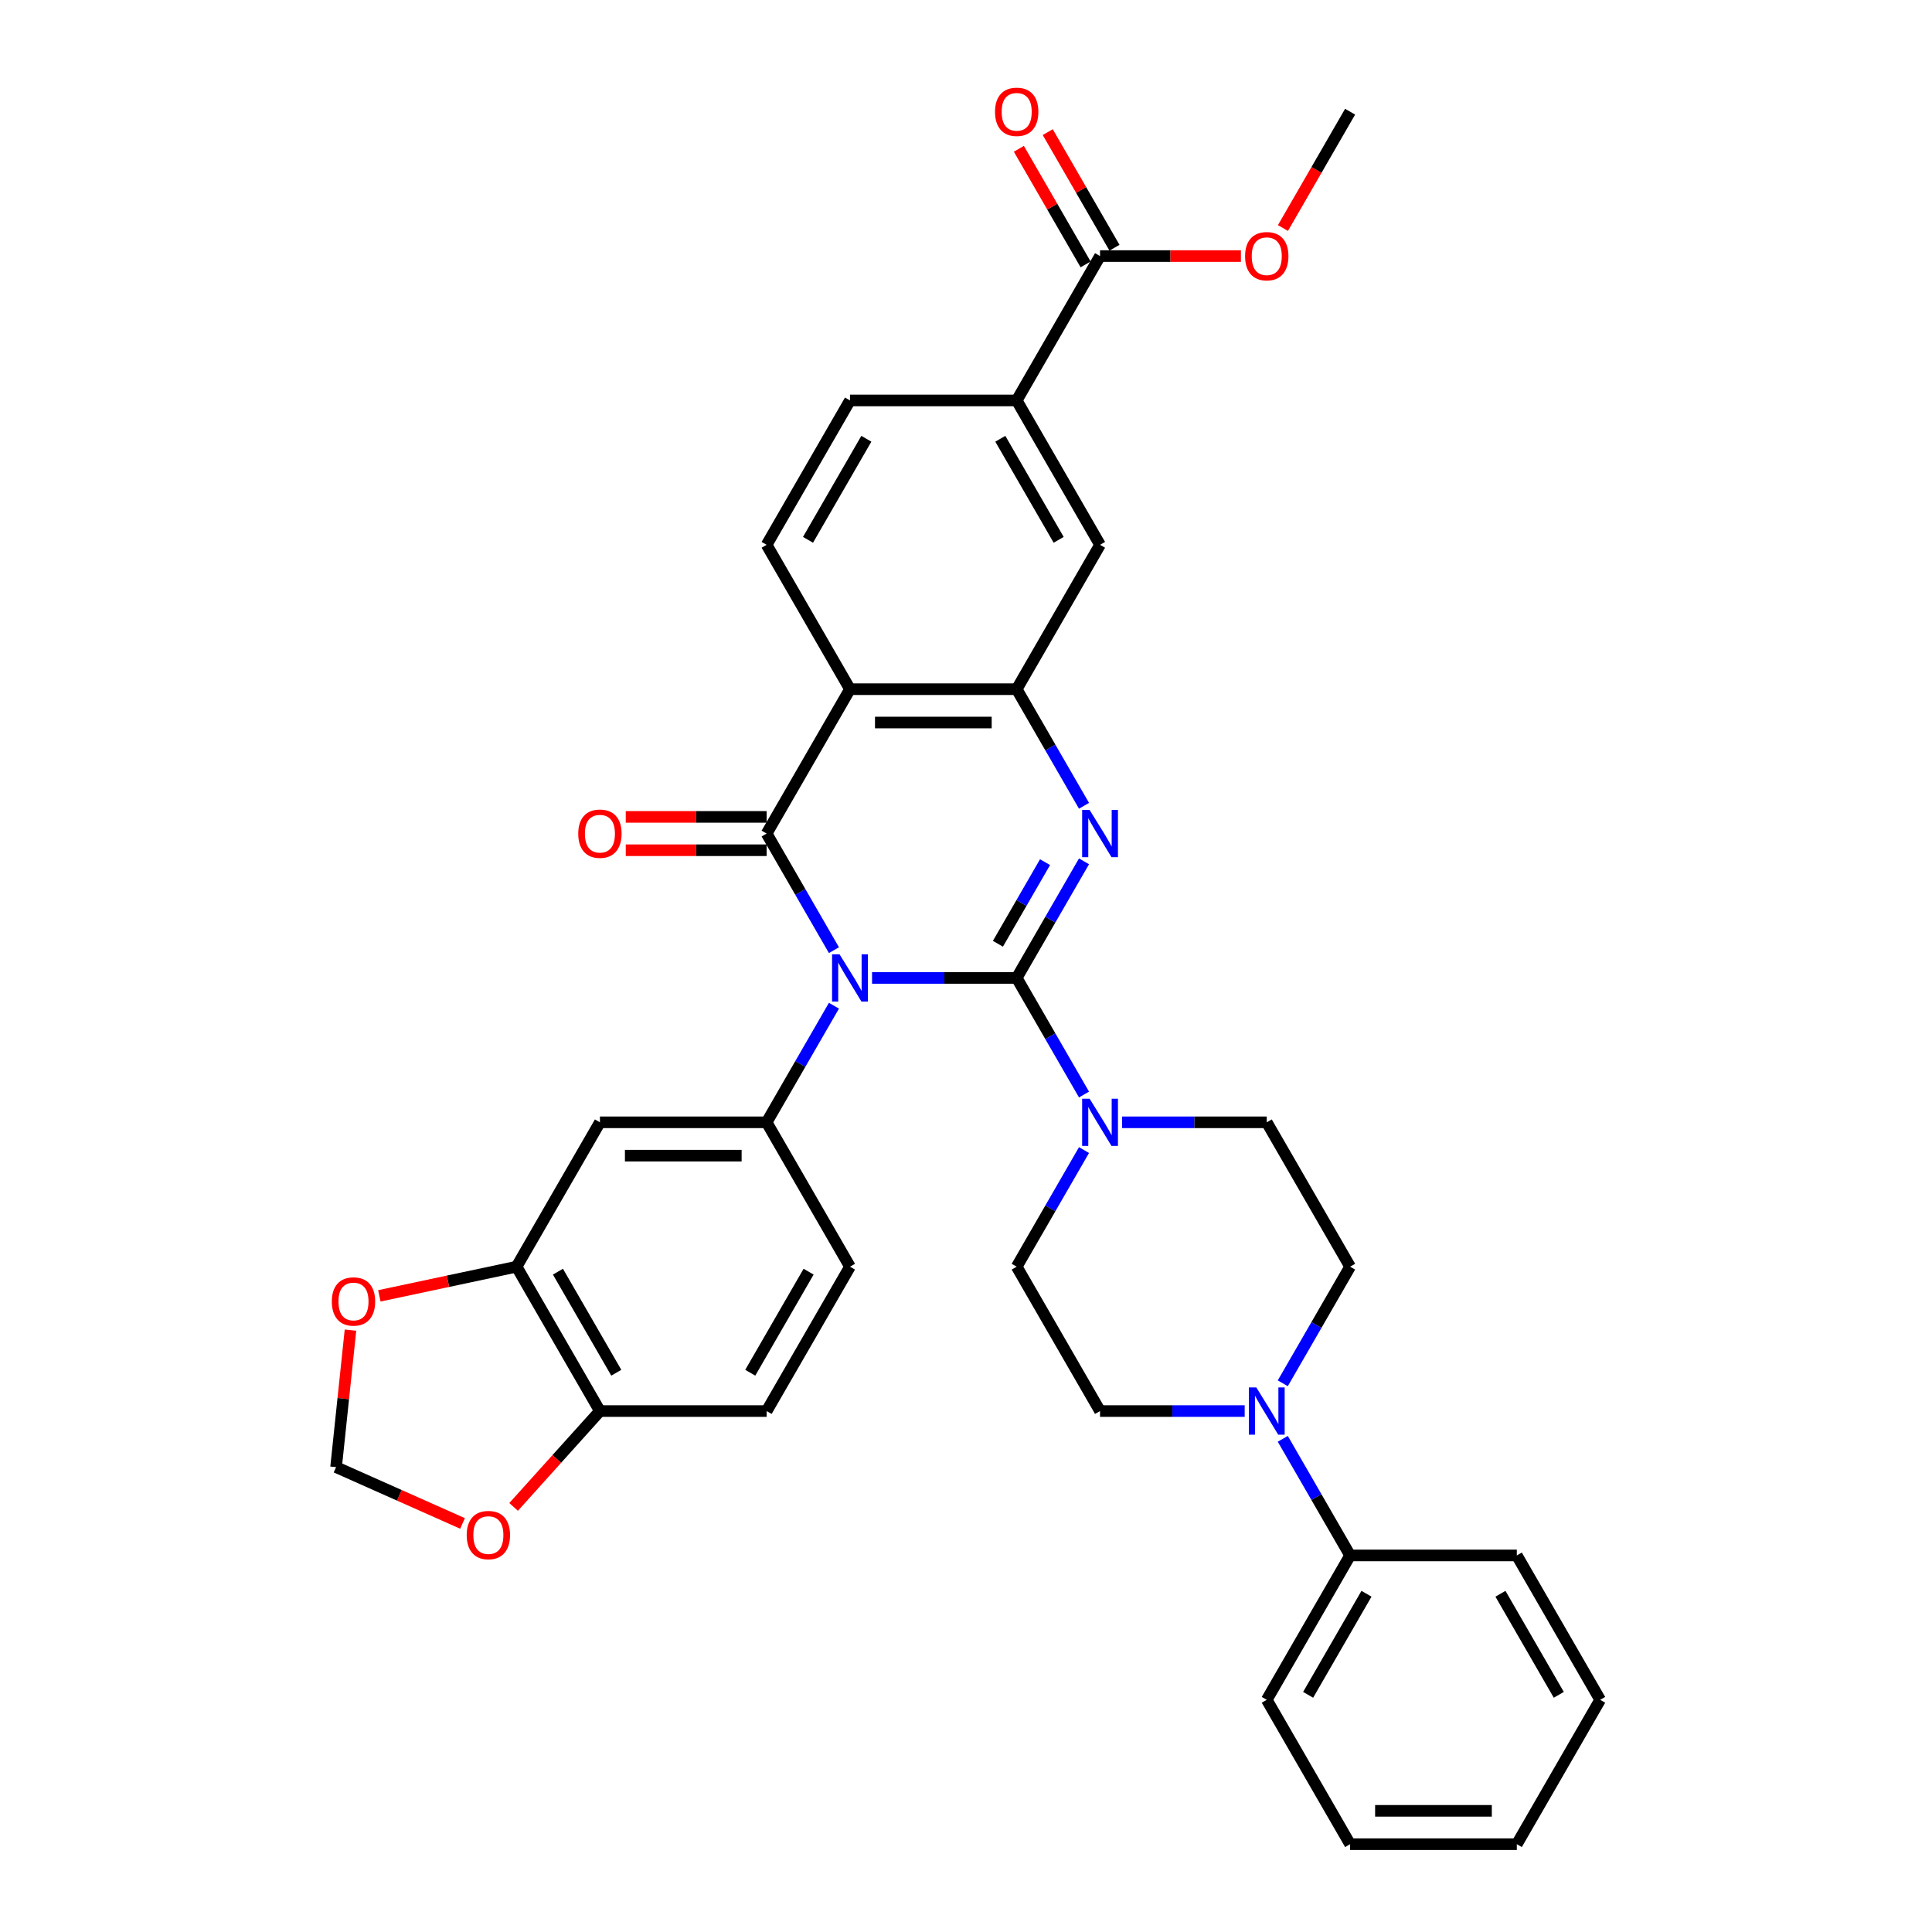 <?xml version='1.0' encoding='iso-8859-1'?>
<svg version='1.1' baseProfile='full'
              xmlns='http://www.w3.org/2000/svg'
                      xmlns:rdkit='http://www.rdkit.org/xml'
                      xmlns:xlink='http://www.w3.org/1999/xlink'
                  xml:space='preserve'
width='1000px' height='1000px' viewBox='0 0 1000 1000'>
<!-- END OF HEADER -->
<rect style='opacity:1.0;fill:#FFFFFF;stroke:none' width='1000' height='1000' x='0' y='0'> </rect>
<path class='bond-0' d='M 451.374,506.178 L 488.806,506.178' style='fill:none;fill-rule:evenodd;stroke:#0000FF;stroke-width:6px;stroke-linecap:butt;stroke-linejoin:miter;stroke-opacity:1' />
<path class='bond-0' d='M 488.806,506.178 L 526.238,506.178' style='fill:none;fill-rule:evenodd;stroke:#000000;stroke-width:6px;stroke-linecap:butt;stroke-linejoin:miter;stroke-opacity:1' />
<path class='bond-1' d='M 431.65,491.803 L 414.228,461.626' style='fill:none;fill-rule:evenodd;stroke:#0000FF;stroke-width:6px;stroke-linecap:butt;stroke-linejoin:miter;stroke-opacity:1' />
<path class='bond-1' d='M 414.228,461.626 L 396.806,431.45' style='fill:none;fill-rule:evenodd;stroke:#000000;stroke-width:6px;stroke-linecap:butt;stroke-linejoin:miter;stroke-opacity:1' />
<path class='bond-5' d='M 431.65,520.554 L 414.228,550.73' style='fill:none;fill-rule:evenodd;stroke:#0000FF;stroke-width:6px;stroke-linecap:butt;stroke-linejoin:miter;stroke-opacity:1' />
<path class='bond-5' d='M 414.228,550.73 L 396.806,580.906' style='fill:none;fill-rule:evenodd;stroke:#000000;stroke-width:6px;stroke-linecap:butt;stroke-linejoin:miter;stroke-opacity:1' />
<path class='bond-2' d='M 526.238,506.178 L 543.66,476.002' style='fill:none;fill-rule:evenodd;stroke:#000000;stroke-width:6px;stroke-linecap:butt;stroke-linejoin:miter;stroke-opacity:1' />
<path class='bond-2' d='M 543.66,476.002 L 561.082,445.826' style='fill:none;fill-rule:evenodd;stroke:#0000FF;stroke-width:6px;stroke-linecap:butt;stroke-linejoin:miter;stroke-opacity:1' />
<path class='bond-2' d='M 516.519,488.497 L 528.715,467.373' style='fill:none;fill-rule:evenodd;stroke:#000000;stroke-width:6px;stroke-linecap:butt;stroke-linejoin:miter;stroke-opacity:1' />
<path class='bond-2' d='M 528.715,467.373 L 540.91,446.25' style='fill:none;fill-rule:evenodd;stroke:#0000FF;stroke-width:6px;stroke-linecap:butt;stroke-linejoin:miter;stroke-opacity:1' />
<path class='bond-6' d='M 526.238,506.178 L 543.66,536.354' style='fill:none;fill-rule:evenodd;stroke:#000000;stroke-width:6px;stroke-linecap:butt;stroke-linejoin:miter;stroke-opacity:1' />
<path class='bond-6' d='M 543.66,536.354 L 561.082,566.53' style='fill:none;fill-rule:evenodd;stroke:#0000FF;stroke-width:6px;stroke-linecap:butt;stroke-linejoin:miter;stroke-opacity:1' />
<path class='bond-3' d='M 396.806,431.45 L 439.95,356.723' style='fill:none;fill-rule:evenodd;stroke:#000000;stroke-width:6px;stroke-linecap:butt;stroke-linejoin:miter;stroke-opacity:1' />
<path class='bond-14' d='M 396.806,422.822 L 360.349,422.822' style='fill:none;fill-rule:evenodd;stroke:#000000;stroke-width:6px;stroke-linecap:butt;stroke-linejoin:miter;stroke-opacity:1' />
<path class='bond-14' d='M 360.349,422.822 L 323.892,422.822' style='fill:none;fill-rule:evenodd;stroke:#FF0000;stroke-width:6px;stroke-linecap:butt;stroke-linejoin:miter;stroke-opacity:1' />
<path class='bond-14' d='M 396.806,440.079 L 360.349,440.079' style='fill:none;fill-rule:evenodd;stroke:#000000;stroke-width:6px;stroke-linecap:butt;stroke-linejoin:miter;stroke-opacity:1' />
<path class='bond-14' d='M 360.349,440.079 L 323.892,440.079' style='fill:none;fill-rule:evenodd;stroke:#FF0000;stroke-width:6px;stroke-linecap:butt;stroke-linejoin:miter;stroke-opacity:1' />
<path class='bond-35' d='M 561.082,417.075 L 543.66,386.899' style='fill:none;fill-rule:evenodd;stroke:#0000FF;stroke-width:6px;stroke-linecap:butt;stroke-linejoin:miter;stroke-opacity:1' />
<path class='bond-35' d='M 543.66,386.899 L 526.238,356.723' style='fill:none;fill-rule:evenodd;stroke:#000000;stroke-width:6px;stroke-linecap:butt;stroke-linejoin:miter;stroke-opacity:1' />
<path class='bond-4' d='M 439.95,356.723 L 526.238,356.723' style='fill:none;fill-rule:evenodd;stroke:#000000;stroke-width:6px;stroke-linecap:butt;stroke-linejoin:miter;stroke-opacity:1' />
<path class='bond-4' d='M 452.893,373.98 L 513.295,373.98' style='fill:none;fill-rule:evenodd;stroke:#000000;stroke-width:6px;stroke-linecap:butt;stroke-linejoin:miter;stroke-opacity:1' />
<path class='bond-12' d='M 439.95,356.723 L 396.806,281.995' style='fill:none;fill-rule:evenodd;stroke:#000000;stroke-width:6px;stroke-linecap:butt;stroke-linejoin:miter;stroke-opacity:1' />
<path class='bond-11' d='M 526.238,356.723 L 569.382,281.995' style='fill:none;fill-rule:evenodd;stroke:#000000;stroke-width:6px;stroke-linecap:butt;stroke-linejoin:miter;stroke-opacity:1' />
<path class='bond-8' d='M 396.806,580.906 L 310.517,580.906' style='fill:none;fill-rule:evenodd;stroke:#000000;stroke-width:6px;stroke-linecap:butt;stroke-linejoin:miter;stroke-opacity:1' />
<path class='bond-8' d='M 383.862,598.164 L 323.46,598.164' style='fill:none;fill-rule:evenodd;stroke:#000000;stroke-width:6px;stroke-linecap:butt;stroke-linejoin:miter;stroke-opacity:1' />
<path class='bond-20' d='M 396.806,580.906 L 439.95,655.634' style='fill:none;fill-rule:evenodd;stroke:#000000;stroke-width:6px;stroke-linecap:butt;stroke-linejoin:miter;stroke-opacity:1' />
<path class='bond-18' d='M 561.082,595.282 L 543.66,625.458' style='fill:none;fill-rule:evenodd;stroke:#0000FF;stroke-width:6px;stroke-linecap:butt;stroke-linejoin:miter;stroke-opacity:1' />
<path class='bond-18' d='M 543.66,625.458 L 526.238,655.634' style='fill:none;fill-rule:evenodd;stroke:#000000;stroke-width:6px;stroke-linecap:butt;stroke-linejoin:miter;stroke-opacity:1' />
<path class='bond-19' d='M 580.807,580.906 L 618.239,580.906' style='fill:none;fill-rule:evenodd;stroke:#0000FF;stroke-width:6px;stroke-linecap:butt;stroke-linejoin:miter;stroke-opacity:1' />
<path class='bond-19' d='M 618.239,580.906 L 655.67,580.906' style='fill:none;fill-rule:evenodd;stroke:#000000;stroke-width:6px;stroke-linecap:butt;stroke-linejoin:miter;stroke-opacity:1' />
<path class='bond-7' d='M 663.97,715.986 L 681.392,685.81' style='fill:none;fill-rule:evenodd;stroke:#0000FF;stroke-width:6px;stroke-linecap:butt;stroke-linejoin:miter;stroke-opacity:1' />
<path class='bond-7' d='M 681.392,685.81 L 698.815,655.634' style='fill:none;fill-rule:evenodd;stroke:#000000;stroke-width:6px;stroke-linecap:butt;stroke-linejoin:miter;stroke-opacity:1' />
<path class='bond-25' d='M 663.97,744.737 L 681.392,774.914' style='fill:none;fill-rule:evenodd;stroke:#0000FF;stroke-width:6px;stroke-linecap:butt;stroke-linejoin:miter;stroke-opacity:1' />
<path class='bond-25' d='M 681.392,774.914 L 698.815,805.09' style='fill:none;fill-rule:evenodd;stroke:#000000;stroke-width:6px;stroke-linecap:butt;stroke-linejoin:miter;stroke-opacity:1' />
<path class='bond-37' d='M 644.246,730.362 L 606.814,730.362' style='fill:none;fill-rule:evenodd;stroke:#0000FF;stroke-width:6px;stroke-linecap:butt;stroke-linejoin:miter;stroke-opacity:1' />
<path class='bond-37' d='M 606.814,730.362 L 569.382,730.362' style='fill:none;fill-rule:evenodd;stroke:#000000;stroke-width:6px;stroke-linecap:butt;stroke-linejoin:miter;stroke-opacity:1' />
<path class='bond-9' d='M 310.517,580.906 L 267.373,655.634' style='fill:none;fill-rule:evenodd;stroke:#000000;stroke-width:6px;stroke-linecap:butt;stroke-linejoin:miter;stroke-opacity:1' />
<path class='bond-16' d='M 267.373,655.634 L 231.859,663.183' style='fill:none;fill-rule:evenodd;stroke:#000000;stroke-width:6px;stroke-linecap:butt;stroke-linejoin:miter;stroke-opacity:1' />
<path class='bond-16' d='M 231.859,663.183 L 196.345,670.731' style='fill:none;fill-rule:evenodd;stroke:#FF0000;stroke-width:6px;stroke-linecap:butt;stroke-linejoin:miter;stroke-opacity:1' />
<path class='bond-36' d='M 267.373,655.634 L 310.517,730.362' style='fill:none;fill-rule:evenodd;stroke:#000000;stroke-width:6px;stroke-linecap:butt;stroke-linejoin:miter;stroke-opacity:1' />
<path class='bond-36' d='M 288.79,658.214 L 318.991,710.524' style='fill:none;fill-rule:evenodd;stroke:#000000;stroke-width:6px;stroke-linecap:butt;stroke-linejoin:miter;stroke-opacity:1' />
<path class='bond-10' d='M 569.382,132.539 L 526.238,207.267' style='fill:none;fill-rule:evenodd;stroke:#000000;stroke-width:6px;stroke-linecap:butt;stroke-linejoin:miter;stroke-opacity:1' />
<path class='bond-26' d='M 576.855,128.224 L 559.582,98.307' style='fill:none;fill-rule:evenodd;stroke:#000000;stroke-width:6px;stroke-linecap:butt;stroke-linejoin:miter;stroke-opacity:1' />
<path class='bond-26' d='M 559.582,98.307 L 542.309,68.39' style='fill:none;fill-rule:evenodd;stroke:#FF0000;stroke-width:6px;stroke-linecap:butt;stroke-linejoin:miter;stroke-opacity:1' />
<path class='bond-26' d='M 561.909,136.853 L 544.637,106.936' style='fill:none;fill-rule:evenodd;stroke:#000000;stroke-width:6px;stroke-linecap:butt;stroke-linejoin:miter;stroke-opacity:1' />
<path class='bond-26' d='M 544.637,106.936 L 527.364,77.019' style='fill:none;fill-rule:evenodd;stroke:#FF0000;stroke-width:6px;stroke-linecap:butt;stroke-linejoin:miter;stroke-opacity:1' />
<path class='bond-28' d='M 569.382,132.539 L 605.839,132.539' style='fill:none;fill-rule:evenodd;stroke:#000000;stroke-width:6px;stroke-linecap:butt;stroke-linejoin:miter;stroke-opacity:1' />
<path class='bond-28' d='M 605.839,132.539 L 642.296,132.539' style='fill:none;fill-rule:evenodd;stroke:#FF0000;stroke-width:6px;stroke-linecap:butt;stroke-linejoin:miter;stroke-opacity:1' />
<path class='bond-39' d='M 569.382,281.995 L 526.238,207.267' style='fill:none;fill-rule:evenodd;stroke:#000000;stroke-width:6px;stroke-linecap:butt;stroke-linejoin:miter;stroke-opacity:1' />
<path class='bond-39' d='M 547.965,279.414 L 517.764,227.105' style='fill:none;fill-rule:evenodd;stroke:#000000;stroke-width:6px;stroke-linecap:butt;stroke-linejoin:miter;stroke-opacity:1' />
<path class='bond-24' d='M 396.806,281.995 L 439.95,207.267' style='fill:none;fill-rule:evenodd;stroke:#000000;stroke-width:6px;stroke-linecap:butt;stroke-linejoin:miter;stroke-opacity:1' />
<path class='bond-24' d='M 418.223,279.414 L 448.424,227.105' style='fill:none;fill-rule:evenodd;stroke:#000000;stroke-width:6px;stroke-linecap:butt;stroke-linejoin:miter;stroke-opacity:1' />
<path class='bond-13' d='M 526.238,207.267 L 439.95,207.267' style='fill:none;fill-rule:evenodd;stroke:#000000;stroke-width:6px;stroke-linecap:butt;stroke-linejoin:miter;stroke-opacity:1' />
<path class='bond-15' d='M 310.517,730.362 L 396.806,730.362' style='fill:none;fill-rule:evenodd;stroke:#000000;stroke-width:6px;stroke-linecap:butt;stroke-linejoin:miter;stroke-opacity:1' />
<path class='bond-17' d='M 310.517,730.362 L 288.182,755.167' style='fill:none;fill-rule:evenodd;stroke:#000000;stroke-width:6px;stroke-linecap:butt;stroke-linejoin:miter;stroke-opacity:1' />
<path class='bond-17' d='M 288.182,755.167 L 265.847,779.973' style='fill:none;fill-rule:evenodd;stroke:#FF0000;stroke-width:6px;stroke-linecap:butt;stroke-linejoin:miter;stroke-opacity:1' />
<path class='bond-23' d='M 181.405,688.468 L 177.678,723.929' style='fill:none;fill-rule:evenodd;stroke:#FF0000;stroke-width:6px;stroke-linecap:butt;stroke-linejoin:miter;stroke-opacity:1' />
<path class='bond-23' d='M 177.678,723.929 L 173.951,759.39' style='fill:none;fill-rule:evenodd;stroke:#000000;stroke-width:6px;stroke-linecap:butt;stroke-linejoin:miter;stroke-opacity:1' />
<path class='bond-38' d='M 239.404,788.532 L 206.678,773.961' style='fill:none;fill-rule:evenodd;stroke:#FF0000;stroke-width:6px;stroke-linecap:butt;stroke-linejoin:miter;stroke-opacity:1' />
<path class='bond-38' d='M 206.678,773.961 L 173.951,759.39' style='fill:none;fill-rule:evenodd;stroke:#000000;stroke-width:6px;stroke-linecap:butt;stroke-linejoin:miter;stroke-opacity:1' />
<path class='bond-21' d='M 526.238,655.634 L 569.382,730.362' style='fill:none;fill-rule:evenodd;stroke:#000000;stroke-width:6px;stroke-linecap:butt;stroke-linejoin:miter;stroke-opacity:1' />
<path class='bond-22' d='M 655.67,580.906 L 698.815,655.634' style='fill:none;fill-rule:evenodd;stroke:#000000;stroke-width:6px;stroke-linecap:butt;stroke-linejoin:miter;stroke-opacity:1' />
<path class='bond-27' d='M 439.95,655.634 L 396.806,730.362' style='fill:none;fill-rule:evenodd;stroke:#000000;stroke-width:6px;stroke-linecap:butt;stroke-linejoin:miter;stroke-opacity:1' />
<path class='bond-27' d='M 418.533,658.214 L 388.332,710.524' style='fill:none;fill-rule:evenodd;stroke:#000000;stroke-width:6px;stroke-linecap:butt;stroke-linejoin:miter;stroke-opacity:1' />
<path class='bond-29' d='M 698.815,805.09 L 655.67,879.818' style='fill:none;fill-rule:evenodd;stroke:#000000;stroke-width:6px;stroke-linecap:butt;stroke-linejoin:miter;stroke-opacity:1' />
<path class='bond-29' d='M 707.289,824.928 L 677.088,877.237' style='fill:none;fill-rule:evenodd;stroke:#000000;stroke-width:6px;stroke-linecap:butt;stroke-linejoin:miter;stroke-opacity:1' />
<path class='bond-30' d='M 698.815,805.09 L 785.103,805.09' style='fill:none;fill-rule:evenodd;stroke:#000000;stroke-width:6px;stroke-linecap:butt;stroke-linejoin:miter;stroke-opacity:1' />
<path class='bond-31' d='M 664.05,118.025 L 681.432,87.918' style='fill:none;fill-rule:evenodd;stroke:#FF0000;stroke-width:6px;stroke-linecap:butt;stroke-linejoin:miter;stroke-opacity:1' />
<path class='bond-31' d='M 681.432,87.918 L 698.815,57.811' style='fill:none;fill-rule:evenodd;stroke:#000000;stroke-width:6px;stroke-linecap:butt;stroke-linejoin:miter;stroke-opacity:1' />
<path class='bond-33' d='M 655.67,879.818 L 698.815,954.545' style='fill:none;fill-rule:evenodd;stroke:#000000;stroke-width:6px;stroke-linecap:butt;stroke-linejoin:miter;stroke-opacity:1' />
<path class='bond-32' d='M 785.103,805.09 L 828.247,879.818' style='fill:none;fill-rule:evenodd;stroke:#000000;stroke-width:6px;stroke-linecap:butt;stroke-linejoin:miter;stroke-opacity:1' />
<path class='bond-32' d='M 776.629,824.928 L 806.83,877.237' style='fill:none;fill-rule:evenodd;stroke:#000000;stroke-width:6px;stroke-linecap:butt;stroke-linejoin:miter;stroke-opacity:1' />
<path class='bond-34' d='M 828.247,879.818 L 785.103,954.545' style='fill:none;fill-rule:evenodd;stroke:#000000;stroke-width:6px;stroke-linecap:butt;stroke-linejoin:miter;stroke-opacity:1' />
<path class='bond-40' d='M 698.815,954.545 L 785.103,954.545' style='fill:none;fill-rule:evenodd;stroke:#000000;stroke-width:6px;stroke-linecap:butt;stroke-linejoin:miter;stroke-opacity:1' />
<path class='bond-40' d='M 711.758,937.288 L 772.16,937.288' style='fill:none;fill-rule:evenodd;stroke:#000000;stroke-width:6px;stroke-linecap:butt;stroke-linejoin:miter;stroke-opacity:1' />
<path  class='atom-0' d='M 434.548 493.96
L 442.556 506.903
Q 443.349 508.18, 444.627 510.493
Q 445.904 512.805, 445.973 512.943
L 445.973 493.96
L 449.217 493.96
L 449.217 518.397
L 445.869 518.397
L 437.275 504.245
Q 436.274 502.589, 435.204 500.69
Q 434.168 498.792, 433.858 498.205
L 433.858 518.397
L 430.682 518.397
L 430.682 493.96
L 434.548 493.96
' fill='#0000FF'/>
<path  class='atom-3' d='M 563.981 419.232
L 571.988 432.175
Q 572.782 433.452, 574.059 435.765
Q 575.336 438.077, 575.405 438.215
L 575.405 419.232
L 578.65 419.232
L 578.65 443.669
L 575.302 443.669
L 566.707 429.518
Q 565.706 427.861, 564.636 425.962
Q 563.601 424.064, 563.29 423.477
L 563.29 443.669
L 560.115 443.669
L 560.115 419.232
L 563.981 419.232
' fill='#0000FF'/>
<path  class='atom-7' d='M 563.981 568.688
L 571.988 581.631
Q 572.782 582.908, 574.059 585.221
Q 575.336 587.533, 575.405 587.671
L 575.405 568.688
L 578.65 568.688
L 578.65 593.125
L 575.302 593.125
L 566.707 578.973
Q 565.706 577.317, 564.636 575.418
Q 563.601 573.52, 563.29 572.933
L 563.29 593.125
L 560.115 593.125
L 560.115 568.688
L 563.981 568.688
' fill='#0000FF'/>
<path  class='atom-8' d='M 650.269 718.143
L 658.276 731.087
Q 659.07 732.364, 660.347 734.676
Q 661.624 736.989, 661.693 737.127
L 661.693 718.143
L 664.938 718.143
L 664.938 742.58
L 661.59 742.58
L 652.996 728.429
Q 651.995 726.772, 650.925 724.874
Q 649.889 722.976, 649.579 722.389
L 649.579 742.58
L 646.403 742.58
L 646.403 718.143
L 650.269 718.143
' fill='#0000FF'/>
<path  class='atom-15' d='M 299.3 431.519
Q 299.3 425.652, 302.199 422.373
Q 305.098 419.094, 310.517 419.094
Q 315.936 419.094, 318.835 422.373
Q 321.735 425.652, 321.735 431.519
Q 321.735 437.456, 318.801 440.839
Q 315.867 444.187, 310.517 444.187
Q 305.133 444.187, 302.199 440.839
Q 299.3 437.491, 299.3 431.519
M 310.517 441.425
Q 314.245 441.425, 316.247 438.94
Q 318.283 436.421, 318.283 431.519
Q 318.283 426.722, 316.247 424.306
Q 314.245 421.855, 310.517 421.855
Q 306.79 421.855, 304.753 424.271
Q 302.751 426.687, 302.751 431.519
Q 302.751 436.455, 304.753 438.94
Q 306.79 441.425, 310.517 441.425
' fill='#FF0000'/>
<path  class='atom-17' d='M 171.753 673.643
Q 171.753 667.776, 174.652 664.497
Q 177.551 661.218, 182.97 661.218
Q 188.389 661.218, 191.289 664.497
Q 194.188 667.776, 194.188 673.643
Q 194.188 679.58, 191.254 682.962
Q 188.32 686.31, 182.97 686.31
Q 177.586 686.31, 174.652 682.962
Q 171.753 679.615, 171.753 673.643
M 182.97 683.549
Q 186.698 683.549, 188.7 681.064
Q 190.736 678.545, 190.736 673.643
Q 190.736 668.846, 188.7 666.43
Q 186.698 663.979, 182.97 663.979
Q 179.243 663.979, 177.206 666.395
Q 175.204 668.811, 175.204 673.643
Q 175.204 678.579, 177.206 681.064
Q 179.243 683.549, 182.97 683.549
' fill='#FF0000'/>
<path  class='atom-18' d='M 241.562 794.556
Q 241.562 788.688, 244.461 785.409
Q 247.36 782.13, 252.779 782.13
Q 258.198 782.13, 261.097 785.409
Q 263.997 788.688, 263.997 794.556
Q 263.997 800.492, 261.063 803.875
Q 258.129 807.223, 252.779 807.223
Q 247.395 807.223, 244.461 803.875
Q 241.562 800.527, 241.562 794.556
M 252.779 804.461
Q 256.507 804.461, 258.509 801.976
Q 260.545 799.457, 260.545 794.556
Q 260.545 789.758, 258.509 787.342
Q 256.507 784.891, 252.779 784.891
Q 249.051 784.891, 247.015 787.307
Q 245.013 789.723, 245.013 794.556
Q 245.013 799.491, 247.015 801.976
Q 249.051 804.461, 252.779 804.461
' fill='#FF0000'/>
<path  class='atom-27' d='M 515.021 57.88
Q 515.021 52.013, 517.92 48.733
Q 520.819 45.455, 526.238 45.455
Q 531.657 45.455, 534.556 48.733
Q 537.455 52.013, 537.455 57.88
Q 537.455 63.817, 534.522 67.199
Q 531.588 70.547, 526.238 70.547
Q 520.854 70.547, 517.92 67.199
Q 515.021 63.851, 515.021 57.88
M 526.238 67.786
Q 529.966 67.786, 531.968 65.301
Q 534.004 62.781, 534.004 57.88
Q 534.004 53.082, 531.968 50.666
Q 529.966 48.216, 526.238 48.216
Q 522.51 48.216, 520.474 50.632
Q 518.472 53.048, 518.472 57.88
Q 518.472 62.816, 520.474 65.301
Q 522.51 67.786, 526.238 67.786
' fill='#FF0000'/>
<path  class='atom-29' d='M 644.453 132.608
Q 644.453 126.74, 647.352 123.461
Q 650.252 120.182, 655.67 120.182
Q 661.089 120.182, 663.989 123.461
Q 666.888 126.74, 666.888 132.608
Q 666.888 138.545, 663.954 141.927
Q 661.02 145.275, 655.67 145.275
Q 650.286 145.275, 647.352 141.927
Q 644.453 138.579, 644.453 132.608
M 655.67 142.514
Q 659.398 142.514, 661.4 140.029
Q 663.436 137.509, 663.436 132.608
Q 663.436 127.81, 661.4 125.394
Q 659.398 122.944, 655.67 122.944
Q 651.943 122.944, 649.906 125.36
Q 647.905 127.776, 647.905 132.608
Q 647.905 137.544, 649.906 140.029
Q 651.943 142.514, 655.67 142.514
' fill='#FF0000'/>
</svg>
